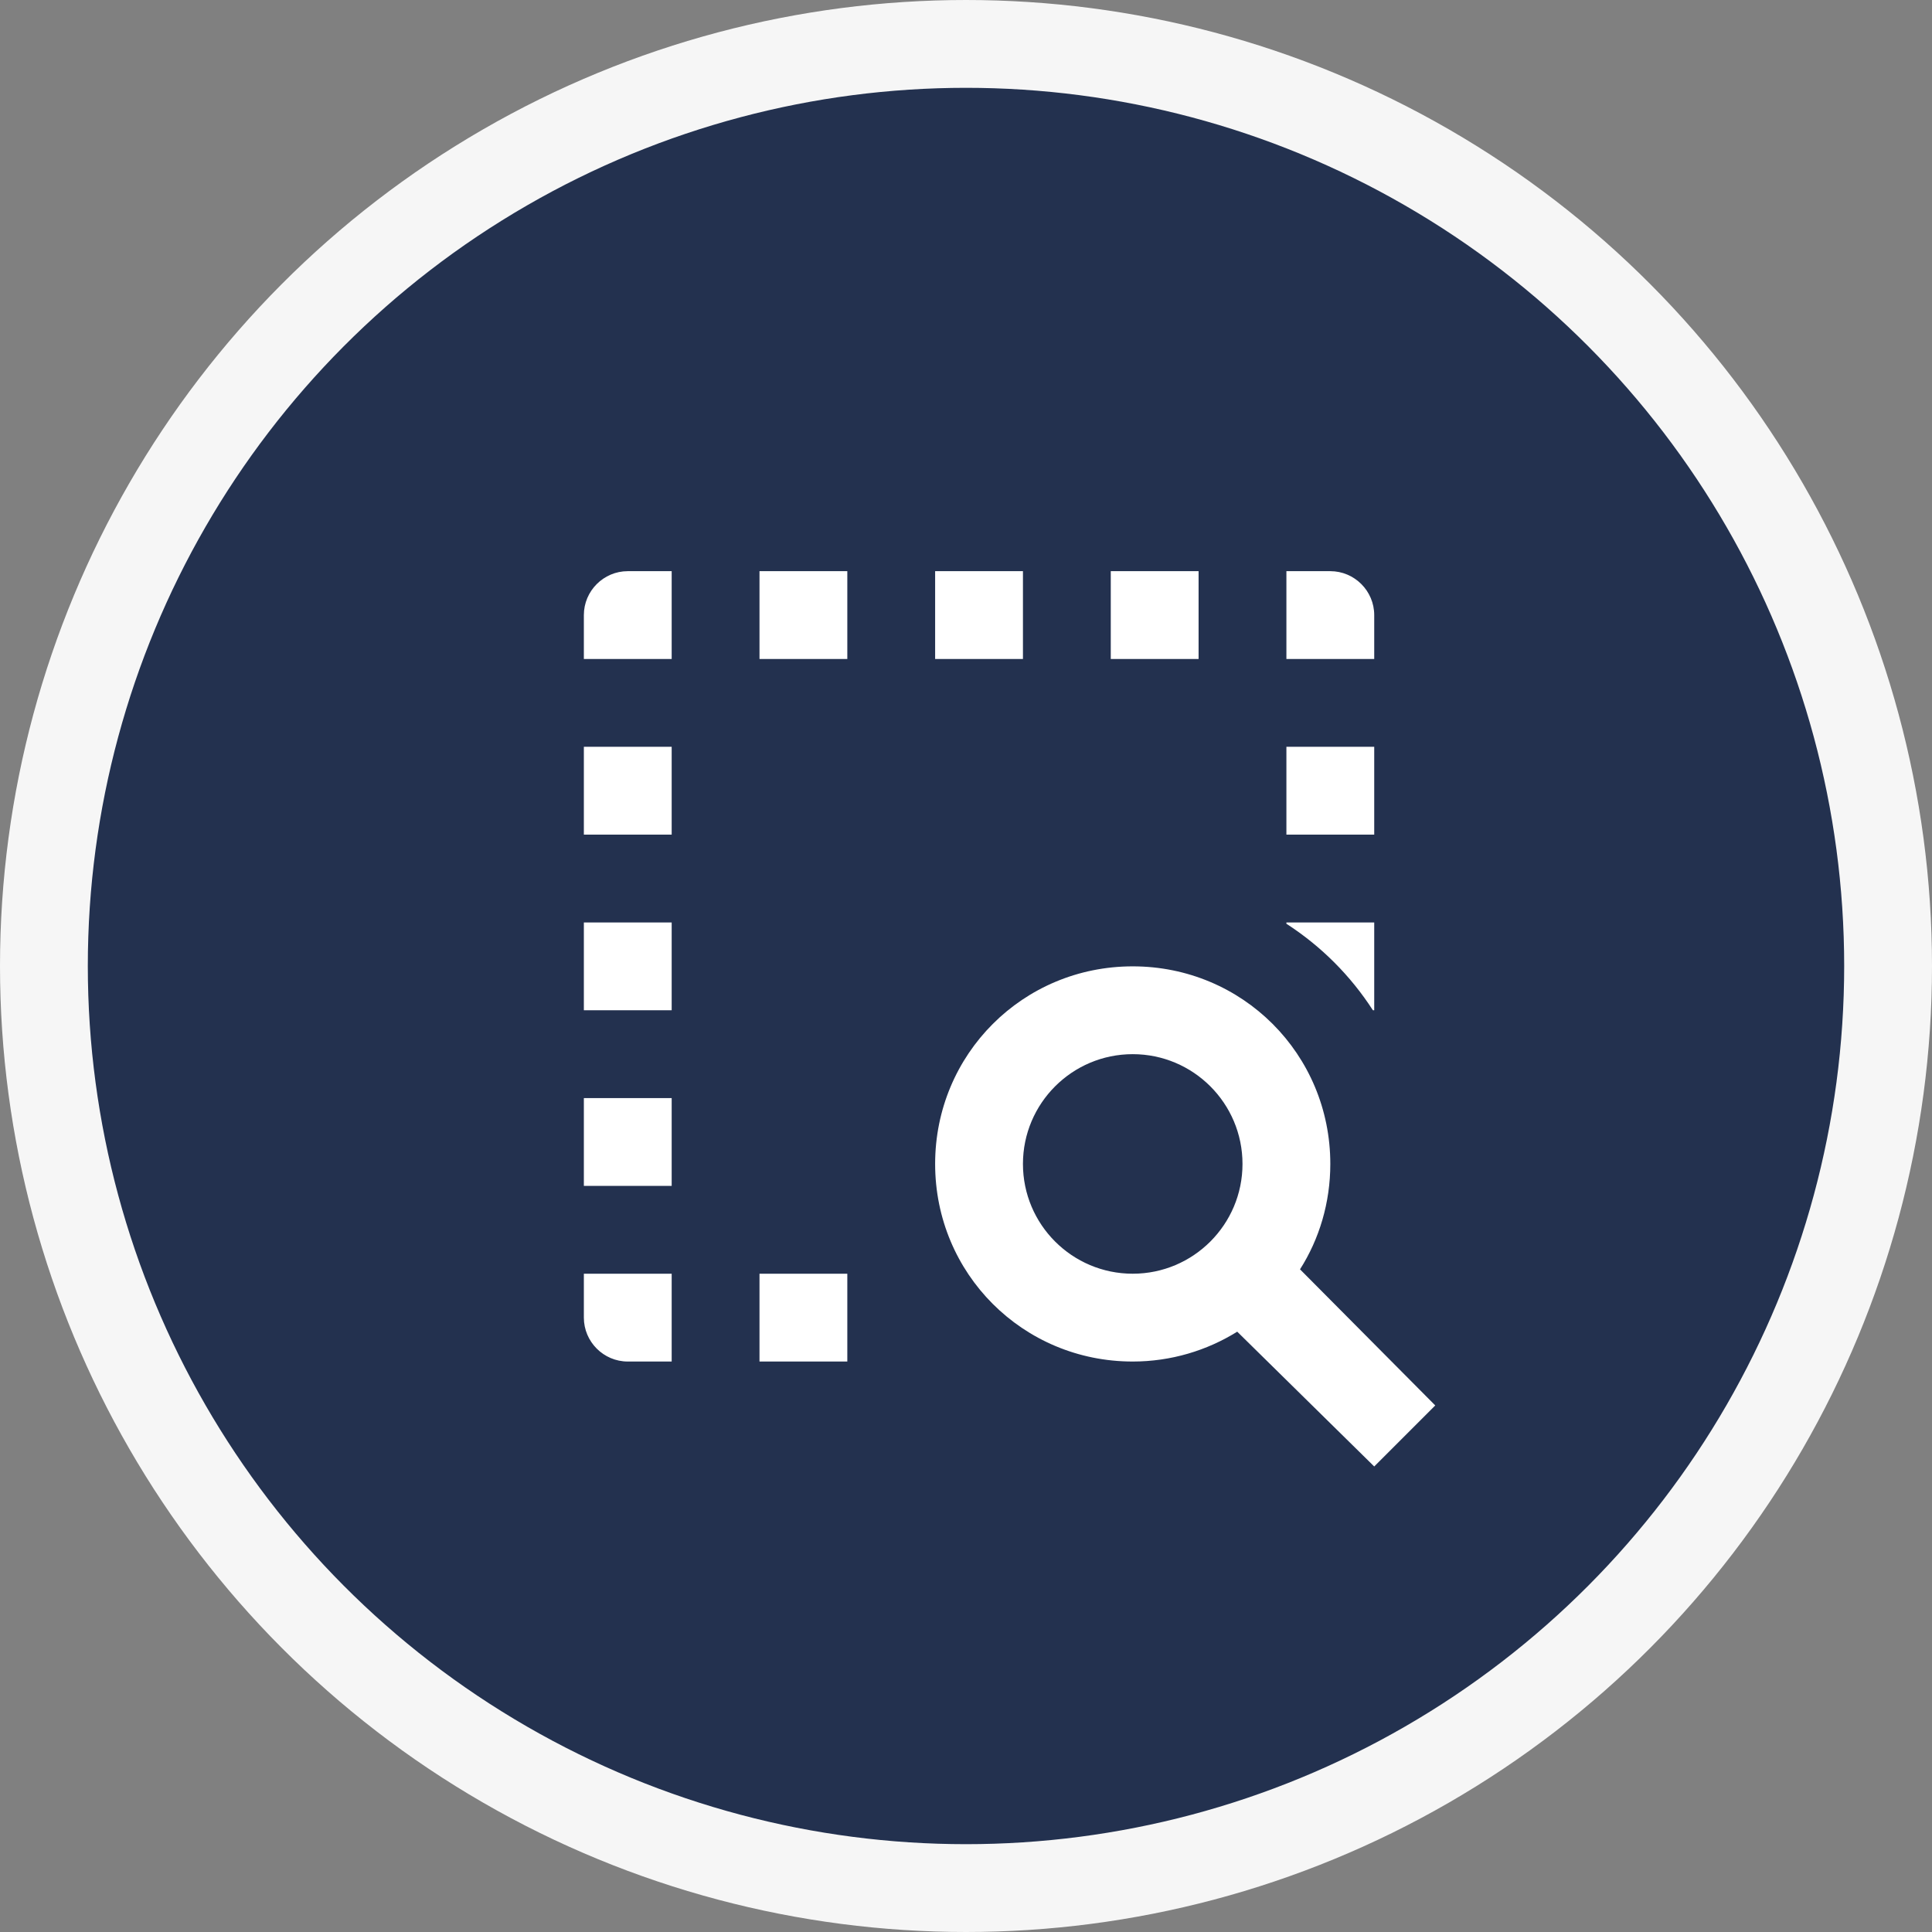 <svg width="44" height="44" viewBox="0 0 44 44" fill="none" xmlns="http://www.w3.org/2000/svg">
<rect x="0" y="0" width="44" height="44" fill="#808080" stroke="none"/>
<circle cx="22" cy="22" r="21" fill="#23314F" stroke="#F6F6F6" stroke-width="2"/>
<path d="M29.607 28.908C30.047 28.218 30.297 27.388 30.297 26.508C30.297 24.008 28.297 22.008 25.797 22.008C23.297 22.008 21.297 24.008 21.297 26.508C21.297 29.008 23.297 31.008 25.797 31.008C26.667 31.008 27.487 30.758 28.177 30.328L31.297 33.398L32.687 32.008L29.607 28.908ZM25.797 29.008C24.417 29.008 23.297 27.888 23.297 26.508C23.297 25.128 24.417 24.008 25.797 24.008C27.177 24.008 28.297 25.128 28.297 26.508C28.297 27.888 27.177 29.008 25.797 29.008ZM31.297 19.008H29.297V17.008H31.297V19.008ZM31.297 15.008H29.297V13.008H30.297C30.847 13.008 31.297 13.458 31.297 14.008V15.008ZM29.297 21.038V21.008H31.297V23.008H31.267C30.757 22.218 30.087 21.548 29.297 21.038ZM27.297 15.008H25.297V13.008H27.297V15.008ZM23.297 15.008H21.297V13.008H23.297V15.008ZM13.297 17.008H15.297V19.008H13.297V17.008ZM17.297 29.008H19.297V31.008H17.297V29.008ZM13.297 21.008H15.297V23.008H13.297V21.008ZM14.297 13.008H15.297V15.008H13.297V14.008C13.297 13.458 13.747 13.008 14.297 13.008ZM19.297 15.008H17.297V13.008H19.297V15.008ZM13.297 29.008H15.297V31.008H14.297C13.747 31.008 13.297 30.558 13.297 30.008V29.008ZM13.297 25.008H15.297V27.008H13.297V25.008Z" fill="white"/>
</svg>

